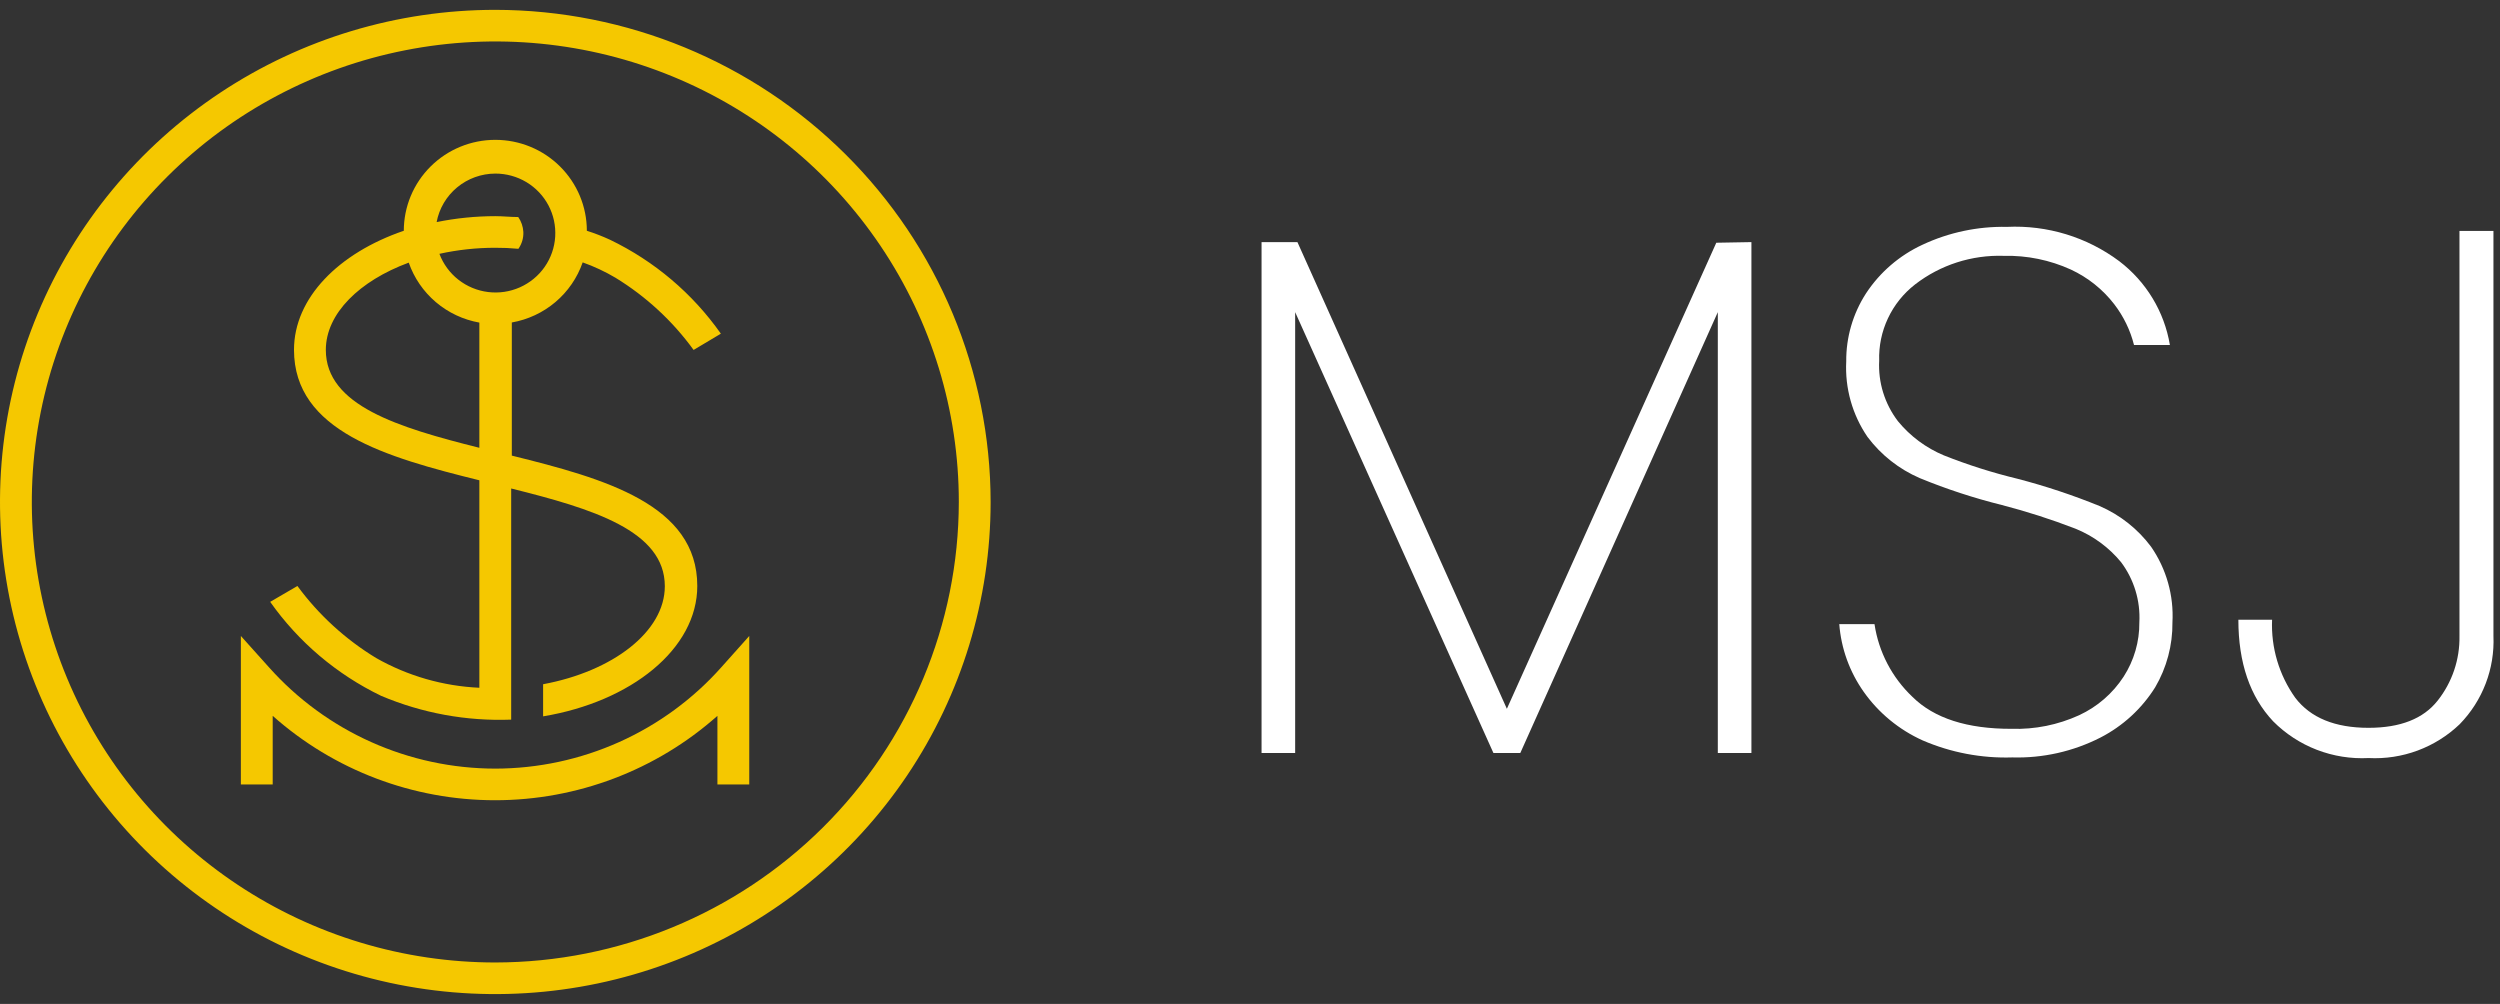 <svg xmlns="http://www.w3.org/2000/svg" width="127" height="51" viewBox="0 0 127 51" fill="none"><rect x="0" y="0" width="127" height="51" fill="#333333" stroke="none"/><g clip-path="url(#clip0_529_1394)"><path d="M25.162 0.5C20.186 0.5 15.321 1.966 11.183 4.713C7.045 7.46 3.82 11.365 1.915 15.933C0.011 20.501 -0.487 25.528 0.483 30.377C1.454 35.227 3.851 39.681 7.37 43.178C10.889 46.674 15.372 49.055 20.253 50.02C25.134 50.984 30.193 50.489 34.791 48.597C39.389 46.705 43.319 43.501 46.084 39.389C48.848 35.278 50.324 30.445 50.324 25.5C50.316 18.872 47.662 12.518 42.945 7.832C38.228 3.145 31.833 0.508 25.162 0.5V0.5ZM25.162 48.894C20.505 48.894 15.953 47.522 12.081 44.951C8.209 42.381 5.191 38.727 3.409 34.453C1.627 30.178 1.16 25.474 2.069 20.936C2.977 16.398 5.22 12.23 8.513 8.958C11.806 5.686 16.001 3.458 20.569 2.556C25.136 1.653 29.87 2.116 34.172 3.887C38.475 5.657 42.152 8.656 44.739 12.503C47.327 16.35 48.708 20.873 48.708 25.5C48.701 31.702 46.218 37.649 41.804 42.035C37.389 46.42 31.405 48.887 25.162 48.894Z" fill="#F5C800"></path><path d="M25.162 39.046C22.987 39.044 20.838 38.584 18.855 37.696C16.872 36.808 15.102 35.513 13.66 33.895L12.236 32.308V39.852H13.853V36.365C16.959 39.126 20.981 40.652 25.149 40.652C29.317 40.652 33.339 39.126 36.445 36.365V39.852H38.062V32.308L36.645 33.895C35.206 35.511 33.439 36.806 31.459 37.694C29.48 38.582 27.334 39.043 25.162 39.046Z" fill="#F5C800"></path><path d="M19.109 33.428C17.548 32.479 16.189 31.236 15.109 29.768L13.725 30.574C15.165 32.615 17.104 34.258 19.36 35.348C21.446 36.23 23.702 36.643 25.968 36.557V24.815C30.109 25.846 33.773 26.959 33.773 29.781C33.773 32.091 31.12 34.106 27.59 34.759V36.391C32.06 35.648 35.422 32.967 35.422 29.768C35.422 25.634 30.733 24.316 26 23.145V16.382C26.819 16.238 27.585 15.88 28.218 15.343C28.852 14.806 29.328 14.111 29.6 13.329C30.18 13.535 30.739 13.797 31.268 14.11C32.82 15.061 34.169 16.307 35.235 17.777L36.62 16.951C35.183 14.908 33.243 13.264 30.985 12.178C30.604 12.002 30.212 11.85 29.812 11.723C29.812 10.498 29.322 9.323 28.45 8.457C27.578 7.59 26.396 7.104 25.163 7.104C23.929 7.104 22.747 7.59 21.875 8.457C21.003 9.323 20.513 10.498 20.513 11.723C17.209 12.85 14.935 15.134 14.935 17.77C14.935 21.904 19.617 23.228 24.351 24.399V34.938C22.508 34.855 20.711 34.337 19.109 33.428ZM25.163 8.818C25.718 8.817 26.263 8.967 26.739 9.251C27.215 9.536 27.603 9.945 27.861 10.433C28.119 10.922 28.238 11.471 28.204 12.022C28.171 12.573 27.986 13.104 27.67 13.558C27.354 14.011 26.918 14.37 26.411 14.596C25.904 14.821 25.345 14.904 24.794 14.835C24.243 14.767 23.721 14.55 23.285 14.208C22.849 13.866 22.517 13.411 22.322 12.894C23.255 12.689 24.207 12.586 25.163 12.587C25.554 12.585 25.945 12.602 26.335 12.639C26.512 12.388 26.6 12.087 26.586 11.781C26.571 11.511 26.482 11.249 26.328 11.026C25.942 11.026 25.555 10.981 25.163 10.981C24.161 10.982 23.162 11.082 22.181 11.282C22.311 10.591 22.68 9.966 23.225 9.516C23.769 9.067 24.454 8.82 25.163 8.818ZM16.552 17.777C16.552 15.927 18.265 14.264 20.764 13.342C21.036 14.121 21.511 14.813 22.142 15.349C22.772 15.884 23.535 16.243 24.351 16.388V22.748C20.216 21.712 16.552 20.599 16.552 17.777Z" fill="#F5C800"></path><path d="M88.972 12.299V38.253H87.265V15.857L77.231 38.253H75.866L65.794 15.857V38.253H64.087V12.299H65.909L76.549 36.007L87.188 12.331L88.972 12.299Z" fill="white"></path><path d="M97.672 37.613C96.467 37.069 95.43 36.214 94.671 35.137C93.957 34.124 93.53 32.94 93.435 31.707H95.225C95.436 33.119 96.116 34.421 97.157 35.405C98.256 36.489 99.933 37.029 102.187 37.024C103.369 37.061 104.545 36.824 105.62 36.333C106.543 35.905 107.327 35.226 107.88 34.375C108.41 33.553 108.688 32.594 108.679 31.617C108.738 30.521 108.41 29.439 107.751 28.559C107.134 27.808 106.337 27.223 105.433 26.857C104.21 26.384 102.96 25.983 101.691 25.654C100.272 25.301 98.882 24.846 97.531 24.291C96.475 23.836 95.558 23.114 94.871 22.198C94.099 21.07 93.719 19.722 93.789 18.359C93.778 17.135 94.128 15.934 94.793 14.904C95.498 13.831 96.491 12.975 97.659 12.434C99.001 11.805 100.472 11.494 101.955 11.525C104.001 11.428 106.017 12.043 107.655 13.266C109.027 14.31 109.948 15.833 110.231 17.527H108.408C108.219 16.775 107.877 16.07 107.403 15.454C106.822 14.7 106.066 14.097 105.201 13.694C104.133 13.208 102.968 12.969 101.794 12.997C100.166 12.942 98.571 13.456 97.286 14.449C96.697 14.907 96.225 15.496 95.909 16.168C95.592 16.841 95.439 17.578 95.463 18.321C95.405 19.426 95.743 20.517 96.416 21.398C97.039 22.158 97.839 22.753 98.748 23.133C99.967 23.617 101.22 24.015 102.496 24.323C103.912 24.692 105.302 25.154 106.656 25.705C107.698 26.156 108.602 26.871 109.278 27.778C110.054 28.904 110.435 30.254 110.36 31.617C110.373 32.774 110.07 33.913 109.484 34.913C108.804 36 107.84 36.885 106.695 37.472C105.314 38.175 103.777 38.521 102.225 38.477C100.662 38.527 99.107 38.232 97.672 37.613Z" fill="white"></path><path d="M126.667 11.73V32.308C126.702 33.132 126.569 33.953 126.274 34.723C125.98 35.493 125.53 36.196 124.954 36.788C124.342 37.375 123.615 37.83 122.818 38.127C122.022 38.423 121.172 38.553 120.323 38.509C119.428 38.555 118.533 38.413 117.697 38.091C116.861 37.769 116.103 37.274 115.474 36.64C114.301 35.393 113.709 33.671 113.709 31.483H115.422C115.362 32.899 115.777 34.294 116.601 35.45C117.378 36.465 118.619 36.973 120.323 36.973C121.937 36.973 123.107 36.512 123.833 35.591C124.572 34.656 124.963 33.497 124.941 32.308V11.73H126.667Z" fill="white"></path></g><defs><clipPath id="clip0_529_1394"><rect width="126.667" height="50" fill="white" transform="translate(0 0.5)"></rect></clipPath></defs></svg>